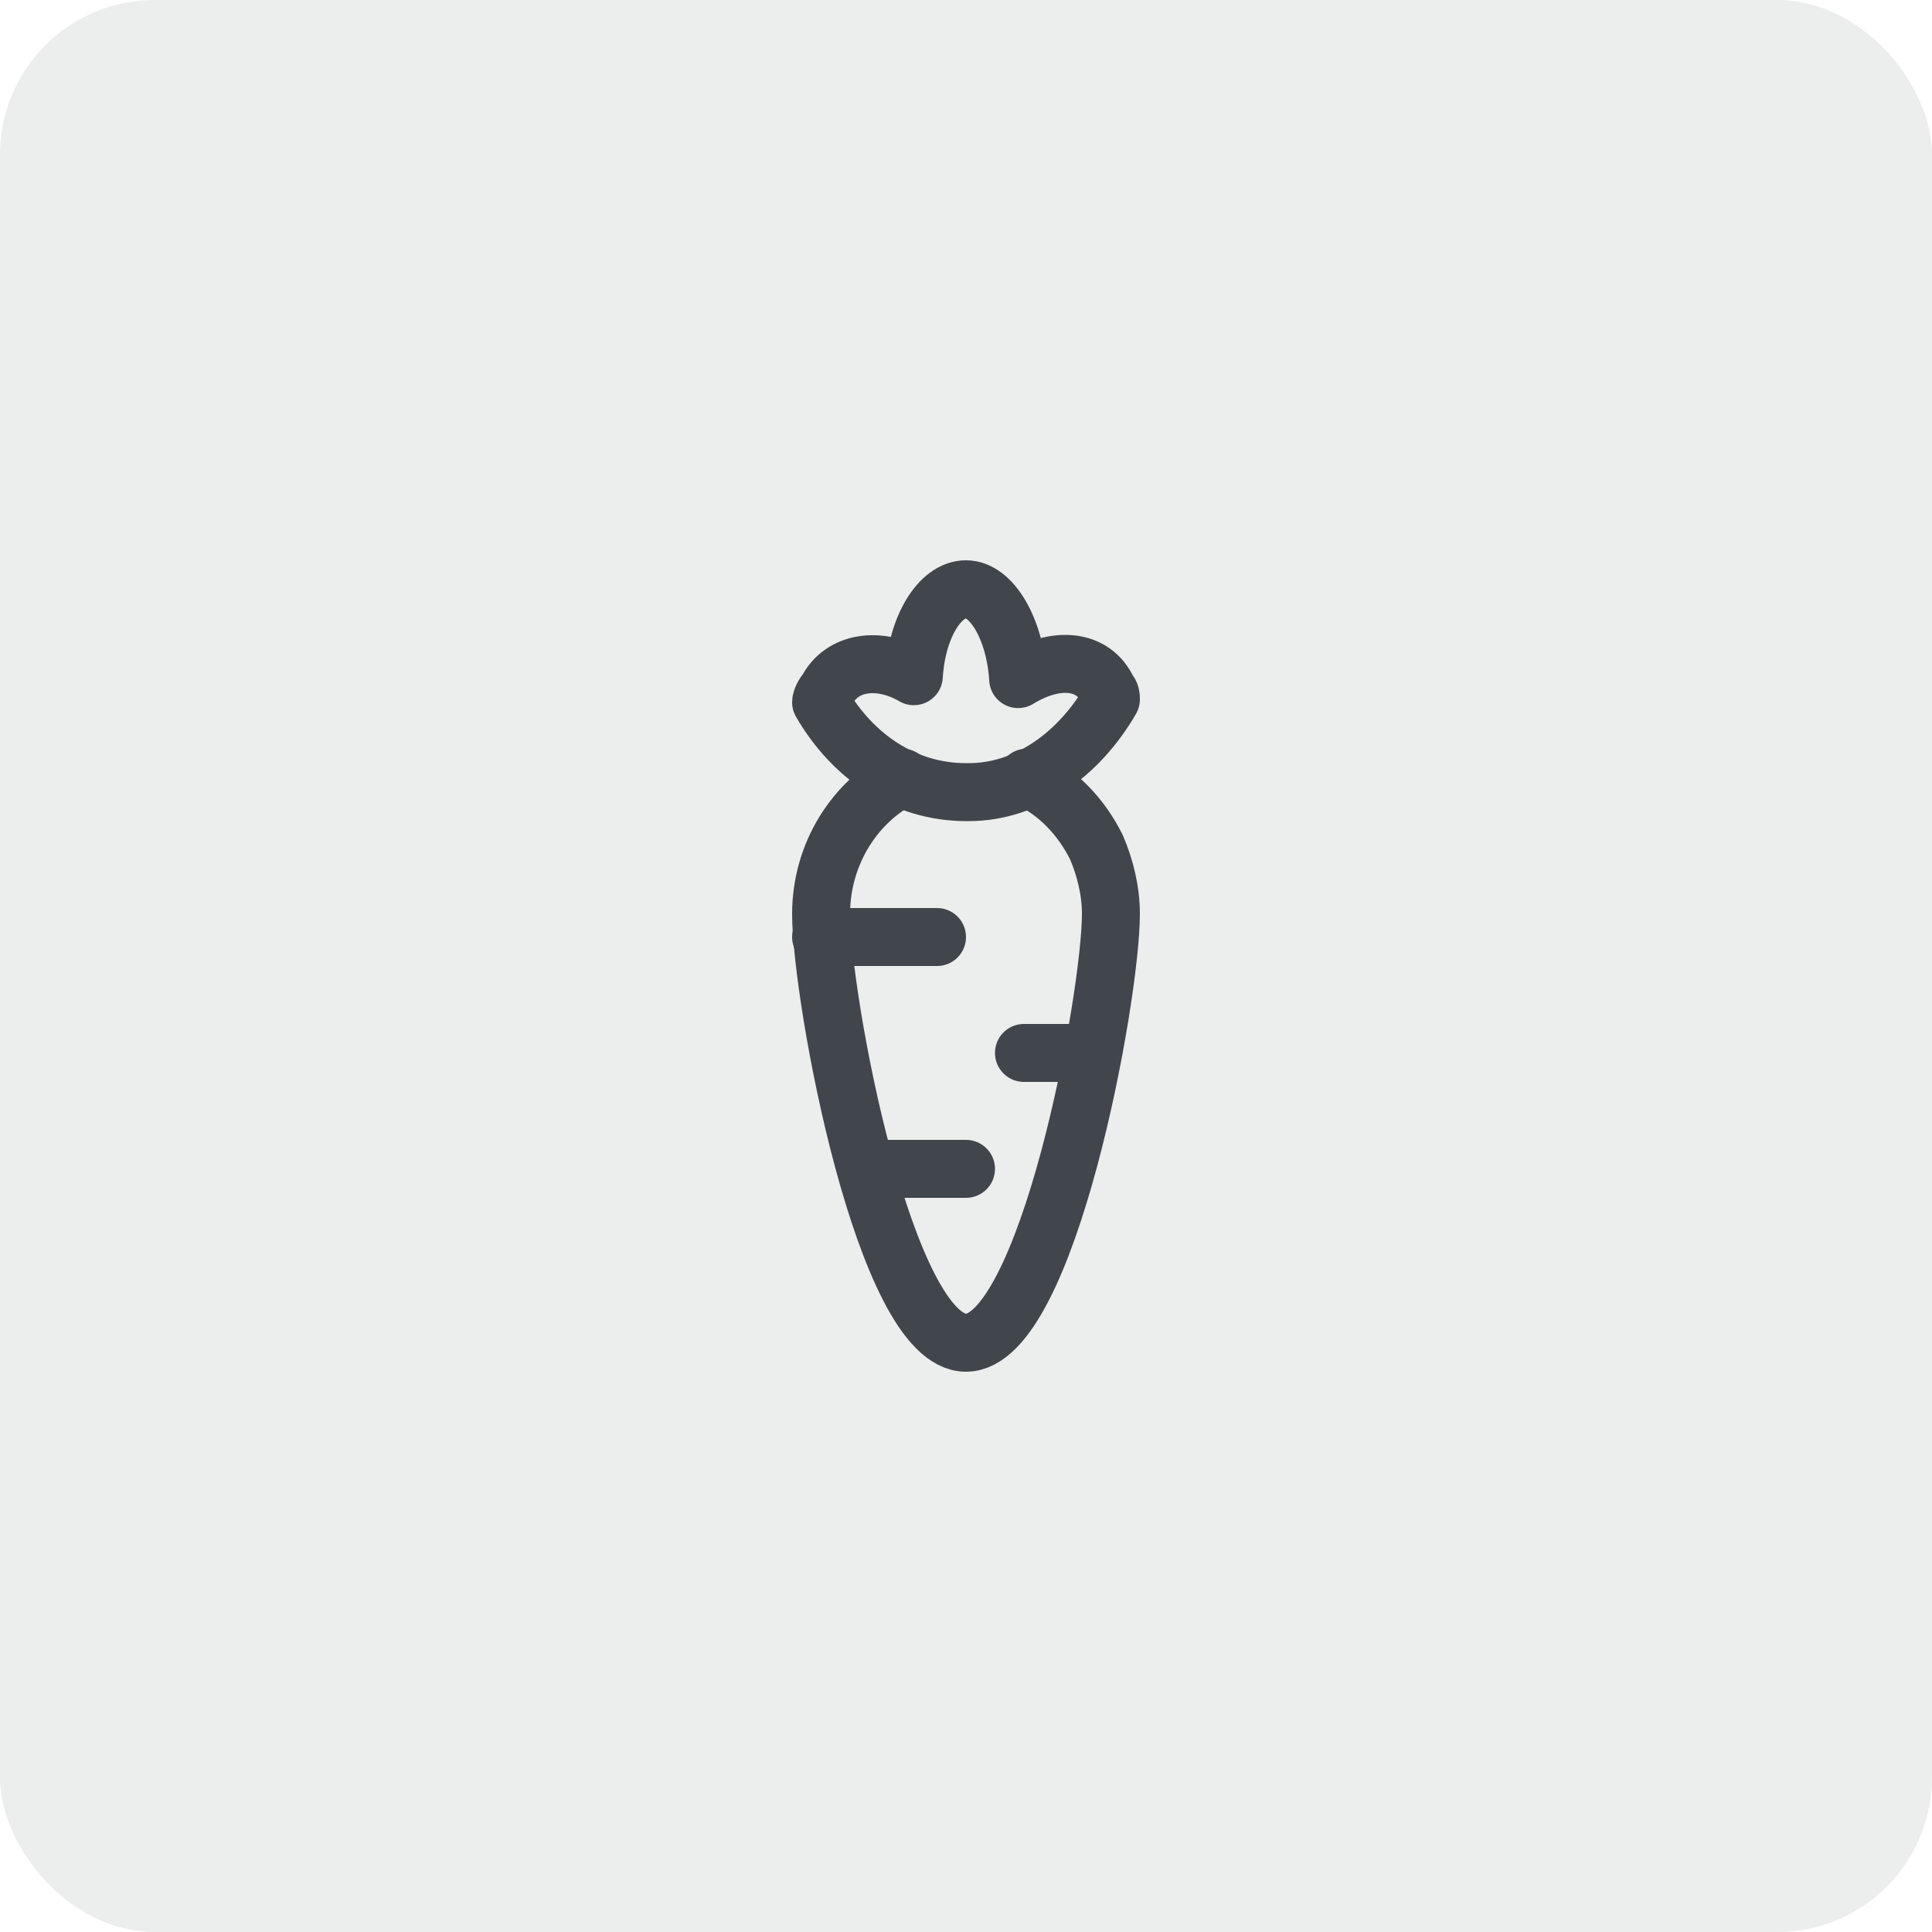 <?xml version="1.0" encoding="UTF-8"?> <svg xmlns="http://www.w3.org/2000/svg" width="50" height="50" viewBox="0 0 50 50" fill="none"> <rect opacity="0.1" width="50" height="50" rx="4" fill="#41464C"></rect> <path d="M28.675 17.875C28.3 17.05 27.325 16.975 26.35 17.575C26.275 16.3 25.675 15.25 25 15.25C24.325 15.25 23.725 16.225 23.65 17.5C22.75 16.975 21.775 17.125 21.4 17.875C21.325 17.95 21.25 18.1 21.25 18.175C22.075 19.6 23.425 20.5 25 20.5H25.075C26.575 20.5 27.925 19.525 28.75 18.1C28.75 18.025 28.75 17.95 28.675 17.875Z" stroke="#41464C" stroke-width="1.5" stroke-miterlimit="10" stroke-linecap="round" stroke-linejoin="round"></path> <path d="M26.575 20.125C27.4 20.5 28 21.175 28.375 21.925C28.6 22.45 28.75 23.05 28.75 23.65C28.75 25.825 27.1 34.75 25 34.75C22.9 34.75 21.25 25.825 21.25 23.65C21.25 22.075 22.15 20.725 23.35 20.125" stroke="#41464C" stroke-width="1.5" stroke-miterlimit="10" stroke-linecap="round" stroke-linejoin="round"></path> <path d="M21.25 24.25H24.25" stroke="#41464C" stroke-width="1.5" stroke-miterlimit="10" stroke-linecap="round" stroke-linejoin="round"></path> <path d="M26.5 27.25H28" stroke="#41464C" stroke-width="1.5" stroke-miterlimit="10" stroke-linecap="round" stroke-linejoin="round"></path> <path d="M22.75 30.25H25" stroke="#41464C" stroke-width="1.5" stroke-miterlimit="10" stroke-linecap="round" stroke-linejoin="round"></path> </svg> 
